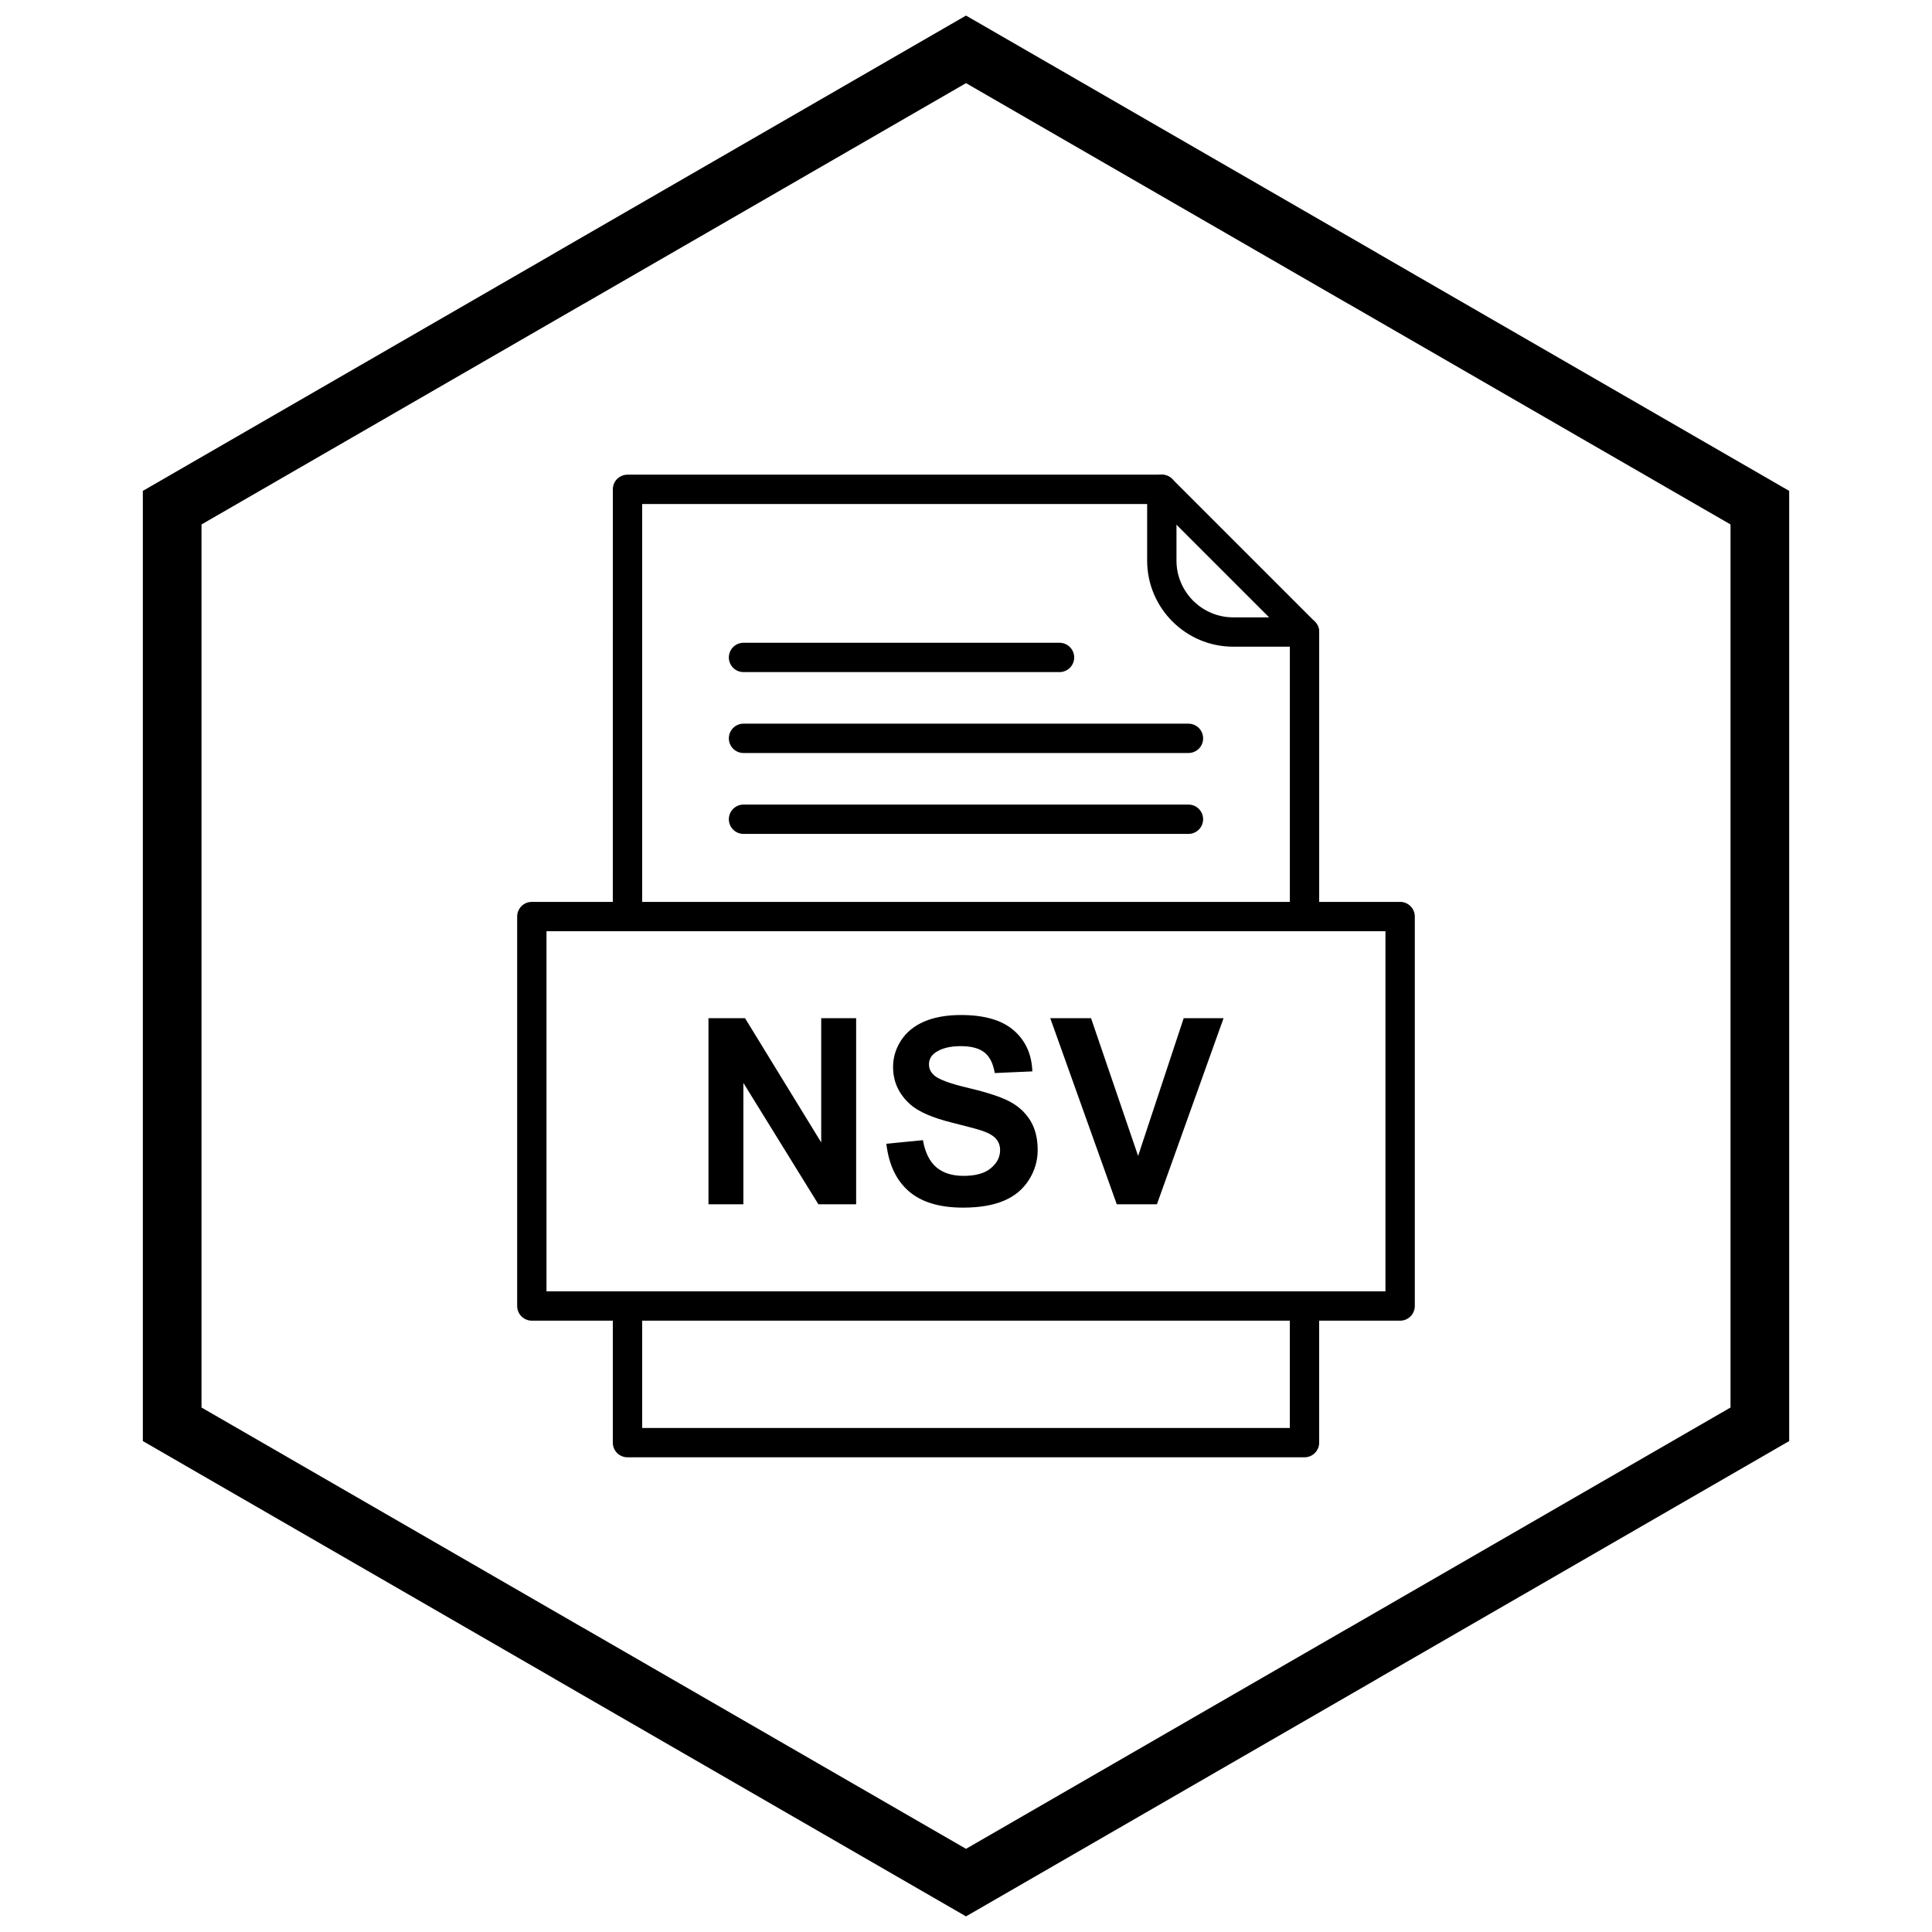 <?xml version="1.0" encoding="UTF-8"?>
<!-- Uploaded to: ICON Repo, www.svgrepo.com, Generator: ICON Repo Mixer Tools -->
<svg width="800px" height="800px" version="1.1" viewBox="144 144 512 512" xmlns="http://www.w3.org/2000/svg">
 <defs>
  <clipPath id="a">
   <path d="m181 148.09h438v503.81h-438z"/>
  </clipPath>
 </defs>
 <path d="m331.75 463.15v-49.324h9.691l20.188 32.938v-32.938h9.258v49.324h-10.004l-19.879-32.168v32.168h-9.258zm47.145-16.043 9.691-0.953c0.574 3.262 1.758 5.652 3.547 7.18 1.781 1.516 4.18 2.285 7.211 2.285 3.203 0 5.629-0.676 7.246-2.043 1.629-1.355 2.445-2.941 2.445-4.754 0-1.172-0.344-2.16-1.035-2.973-0.676-0.828-1.871-1.539-3.582-2.137-1.16-0.414-3.824-1.125-7.969-2.16-5.34-1.32-9.086-2.953-11.23-4.883-3.031-2.711-4.547-6.019-4.547-9.922 0-2.516 0.711-4.859 2.137-7.051 1.426-2.184 3.481-3.848 6.156-4.996 2.688-1.137 5.914-1.711 9.703-1.711 6.203 0 10.852 1.355 13.988 4.066 3.125 2.723 4.766 6.34 4.926 10.875l-9.957 0.438c-0.426-2.539-1.344-4.363-2.746-5.465-1.402-1.113-3.504-1.664-6.305-1.664-2.894 0-5.168 0.586-6.797 1.781-1.055 0.758-1.586 1.781-1.586 3.055 0 1.172 0.492 2.172 1.48 2.996 1.25 1.055 4.309 2.16 9.152 3.297 4.848 1.148 8.43 2.332 10.75 3.547 2.32 1.23 4.133 2.894 5.457 5.019 1.309 2.125 1.965 4.742 1.965 7.856 0 2.824-0.781 5.477-2.356 7.938-1.574 2.469-3.789 4.309-6.66 5.5-2.871 1.207-6.453 1.805-10.738 1.805-6.234 0-11.023-1.434-14.367-4.316s-5.34-7.086-5.984-12.598zm61.062 16.043-17.629-49.324h10.809l12.473 36.508 12.082-36.508h10.566l-17.664 49.324z"/>
 <path d="m306.4 386.9c0 2.144 1.738 3.887 3.887 3.887 2.144 0 3.887-1.738 3.887-3.887v-109.33h136.11l35.539 35.539v73.793c0 2.144 1.738 3.887 3.887 3.887 2.144 0 3.887-1.738 3.887-3.887v-75.402c0-0.996-0.379-1.988-1.137-2.75l-37.801-37.801c-0.703-0.715-1.684-1.156-2.766-1.156h-141.6c-2.144 0-3.887 1.738-3.887 3.887zm187.19 103.21c0-2.144-1.738-3.887-3.887-3.887-2.144 0-3.887 1.738-3.887 3.887v32.316h-171.64v-32.316c0-2.144-1.738-3.887-3.887-3.887-2.144 0-3.887 1.738-3.887 3.887v36.203c0 2.144 1.738 3.887 3.887 3.887h179.42c2.144 0 3.887-1.738 3.887-3.887z"/>
 <path d="m455.78 273.68c0-2.144-1.738-3.887-3.887-3.887-2.144 0-3.887 1.738-3.887 3.887v18.906c0 6.273 2.562 11.973 6.691 16.102 4.129 4.129 9.828 6.691 16.102 6.691h18.906c2.144 0 3.887-1.738 3.887-3.887 0-2.144-1.738-3.887-3.887-3.887h-18.906c-4.125 0-7.883-1.691-10.605-4.414-2.723-2.723-4.414-6.481-4.414-10.605z"/>
 <path d="m288.83 486.22h222.33v-95.438h-222.33zm226.22 7.773h-230.11c-2.144 0-3.887-1.738-3.887-3.887v-103.21c0-2.144 1.738-3.887 3.887-3.887h230.11c2.144 0 3.887 1.738 3.887 3.887v103.21c0 2.144-1.738 3.887-3.887 3.887z"/>
 <path d="m341.04 314.34c-2.144 0-3.887 1.738-3.887 3.887 0 2.144 1.738 3.887 3.887 3.887h83.742c2.144 0 3.887-1.738 3.887-3.887 0-2.144-1.738-3.887-3.887-3.887z"/>
 <path d="m341.04 335.78c-2.144 0-3.887 1.738-3.887 3.887 0 2.144 1.738 3.887 3.887 3.887h117.91c2.144 0 3.887-1.738 3.887-3.887 0-2.144-1.738-3.887-3.887-3.887z"/>
 <path d="m341.04 357.22c-2.144 0-3.887 1.738-3.887 3.887 0 2.144 1.738 3.887 3.887 3.887h117.91c2.144 0 3.887-1.738 3.887-3.887 0-2.144-1.738-3.887-3.887-3.887z"/>
 <g clip-path="url(#a)">
  <path d="m403.89 150.37 105.19 60.73-0.008 0.012 105.16 60.715 3.918 2.262v251.81l-3.918 2.262-105.16 60.715 0.008 0.012-105.19 60.73-3.887 2.242-3.887-2.242-105.19-60.73 0.008-0.012-105.16-60.715-3.918-2.262v-251.81l3.918-2.262 105.16-60.715-0.008-0.012 105.19-60.73 3.887-2.242zm97.414 74.148-101.3-58.484-101.3 58.484h-0.031l-101.27 58.469v234.02l101.27 58.469h0.031l101.3 58.484 101.3-58.484h0.031l101.27-58.469v-234.02l-101.27-58.469z"/>
 </g>
</svg>